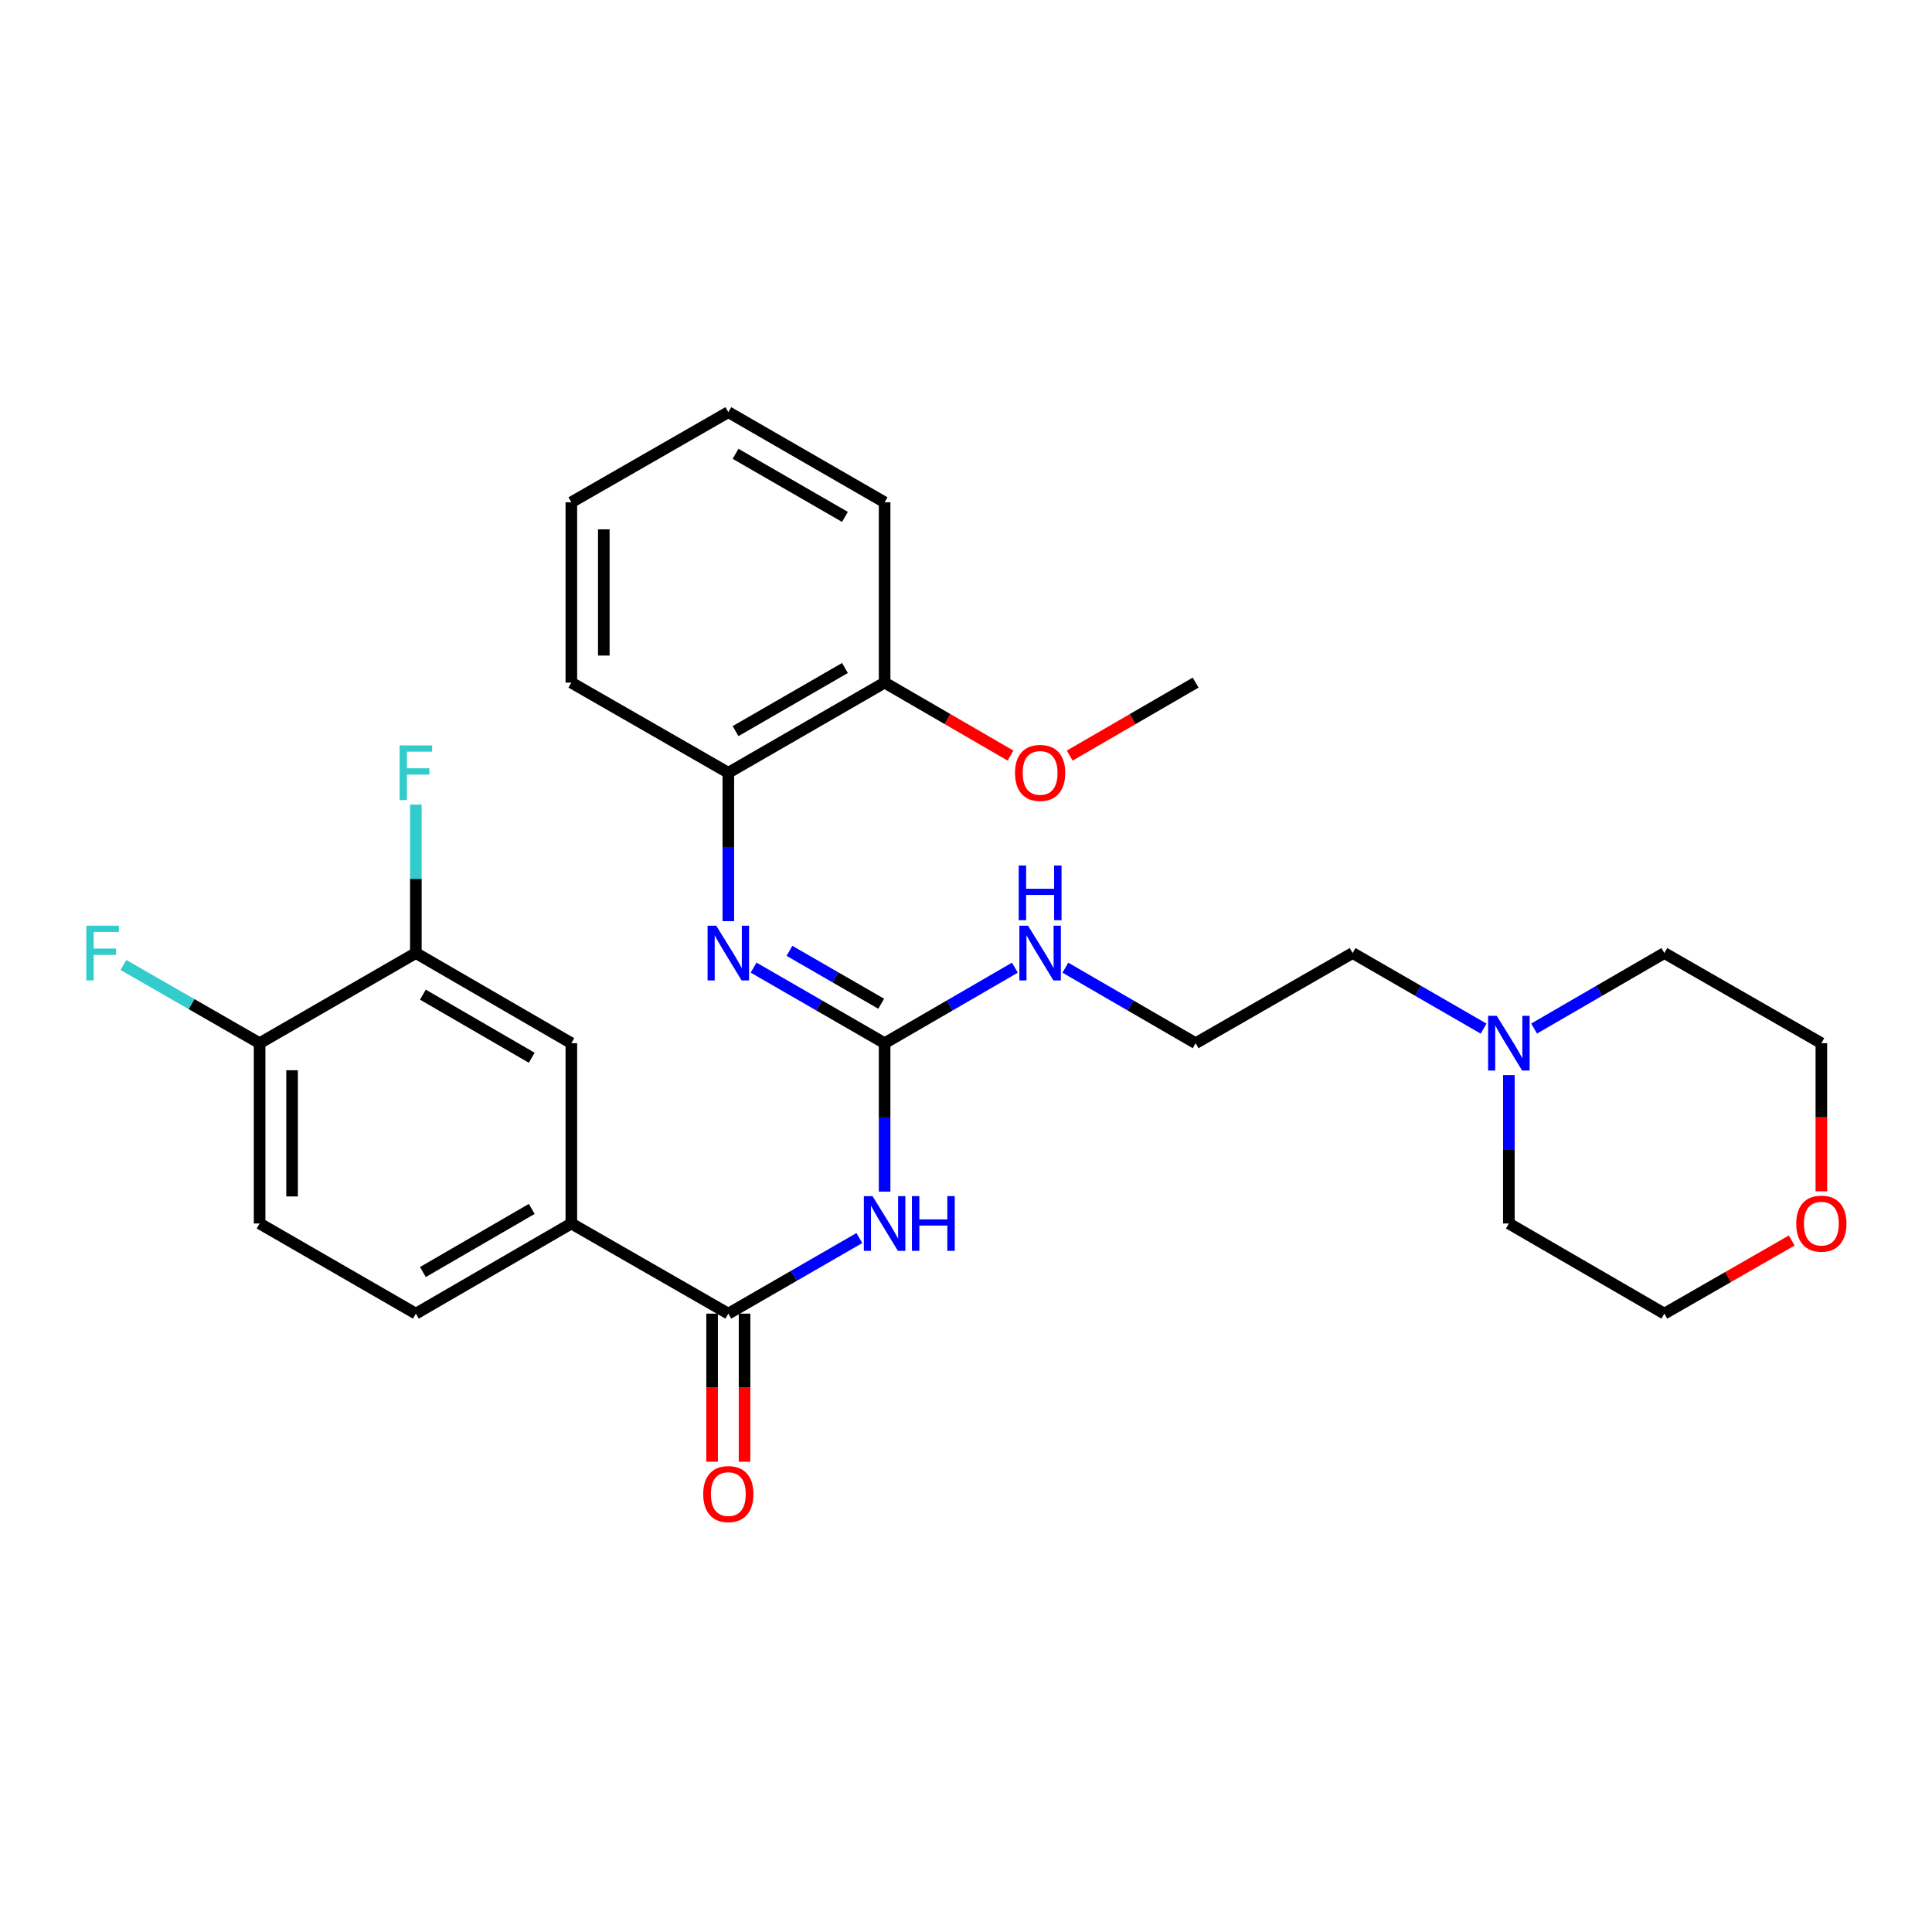 <?xml version='1.0' encoding='iso-8859-1'?>
<svg version='1.1' baseProfile='full'
              xmlns='http://www.w3.org/2000/svg'
                      xmlns:rdkit='http://www.rdkit.org/xml'
                      xmlns:xlink='http://www.w3.org/1999/xlink'
                  xml:space='preserve'
width='1000px' height='1000px' viewBox='0 0 1000 1000'>
<!-- END OF HEADER -->
<rect style='opacity:1.0;fill:#FFFFFF;stroke:none' width='1000' height='1000' x='0' y='0'> </rect>
<path class='bond-0' d='M 457.874,616.78 L 457.874,578.368' style='fill:none;fill-rule:evenodd;stroke:#0000FF;stroke-width:6px;stroke-linecap:butt;stroke-linejoin:miter;stroke-opacity:1' />
<path class='bond-0' d='M 457.874,578.368 L 457.874,539.957' style='fill:none;fill-rule:evenodd;stroke:#000000;stroke-width:6px;stroke-linecap:butt;stroke-linejoin:miter;stroke-opacity:1' />
<path class='bond-1' d='M 444.8,640.815 L 410.891,660.375' style='fill:none;fill-rule:evenodd;stroke:#0000FF;stroke-width:6px;stroke-linecap:butt;stroke-linejoin:miter;stroke-opacity:1' />
<path class='bond-1' d='M 410.891,660.375 L 376.982,679.936' style='fill:none;fill-rule:evenodd;stroke:#000000;stroke-width:6px;stroke-linecap:butt;stroke-linejoin:miter;stroke-opacity:1' />
<path class='bond-2' d='M 457.874,539.957 L 423.966,520.396' style='fill:none;fill-rule:evenodd;stroke:#000000;stroke-width:6px;stroke-linecap:butt;stroke-linejoin:miter;stroke-opacity:1' />
<path class='bond-2' d='M 423.966,520.396 L 390.057,500.836' style='fill:none;fill-rule:evenodd;stroke:#0000FF;stroke-width:6px;stroke-linecap:butt;stroke-linejoin:miter;stroke-opacity:1' />
<path class='bond-2' d='M 456.097,519.535 L 432.361,505.842' style='fill:none;fill-rule:evenodd;stroke:#000000;stroke-width:6px;stroke-linecap:butt;stroke-linejoin:miter;stroke-opacity:1' />
<path class='bond-2' d='M 432.361,505.842 L 408.625,492.15' style='fill:none;fill-rule:evenodd;stroke:#0000FF;stroke-width:6px;stroke-linecap:butt;stroke-linejoin:miter;stroke-opacity:1' />
<path class='bond-10' d='M 457.874,539.957 L 491.587,520.413' style='fill:none;fill-rule:evenodd;stroke:#000000;stroke-width:6px;stroke-linecap:butt;stroke-linejoin:miter;stroke-opacity:1' />
<path class='bond-10' d='M 491.587,520.413 L 525.299,500.869' style='fill:none;fill-rule:evenodd;stroke:#0000FF;stroke-width:6px;stroke-linecap:butt;stroke-linejoin:miter;stroke-opacity:1' />
<path class='bond-3' d='M 376.982,679.936 L 295.726,633.273' style='fill:none;fill-rule:evenodd;stroke:#000000;stroke-width:6px;stroke-linecap:butt;stroke-linejoin:miter;stroke-opacity:1' />
<path class='bond-9' d='M 368.581,679.936 L 368.581,718.267' style='fill:none;fill-rule:evenodd;stroke:#000000;stroke-width:6px;stroke-linecap:butt;stroke-linejoin:miter;stroke-opacity:1' />
<path class='bond-9' d='M 368.581,718.267 L 368.581,756.599' style='fill:none;fill-rule:evenodd;stroke:#FF0000;stroke-width:6px;stroke-linecap:butt;stroke-linejoin:miter;stroke-opacity:1' />
<path class='bond-9' d='M 385.383,679.936 L 385.383,718.267' style='fill:none;fill-rule:evenodd;stroke:#000000;stroke-width:6px;stroke-linecap:butt;stroke-linejoin:miter;stroke-opacity:1' />
<path class='bond-9' d='M 385.383,718.267 L 385.383,756.599' style='fill:none;fill-rule:evenodd;stroke:#FF0000;stroke-width:6px;stroke-linecap:butt;stroke-linejoin:miter;stroke-opacity:1' />
<path class='bond-4' d='M 376.982,476.801 L 376.982,438.389' style='fill:none;fill-rule:evenodd;stroke:#0000FF;stroke-width:6px;stroke-linecap:butt;stroke-linejoin:miter;stroke-opacity:1' />
<path class='bond-4' d='M 376.982,438.389 L 376.982,399.978' style='fill:none;fill-rule:evenodd;stroke:#000000;stroke-width:6px;stroke-linecap:butt;stroke-linejoin:miter;stroke-opacity:1' />
<path class='bond-6' d='M 295.726,633.273 L 295.726,539.957' style='fill:none;fill-rule:evenodd;stroke:#000000;stroke-width:6px;stroke-linecap:butt;stroke-linejoin:miter;stroke-opacity:1' />
<path class='bond-11' d='M 295.726,633.273 L 215.245,679.936' style='fill:none;fill-rule:evenodd;stroke:#000000;stroke-width:6px;stroke-linecap:butt;stroke-linejoin:miter;stroke-opacity:1' />
<path class='bond-11' d='M 275.226,625.737 L 218.889,658.401' style='fill:none;fill-rule:evenodd;stroke:#000000;stroke-width:6px;stroke-linecap:butt;stroke-linejoin:miter;stroke-opacity:1' />
<path class='bond-12' d='M 376.982,399.978 L 457.874,353.315' style='fill:none;fill-rule:evenodd;stroke:#000000;stroke-width:6px;stroke-linecap:butt;stroke-linejoin:miter;stroke-opacity:1' />
<path class='bond-12' d='M 380.721,378.424 L 437.345,345.76' style='fill:none;fill-rule:evenodd;stroke:#000000;stroke-width:6px;stroke-linecap:butt;stroke-linejoin:miter;stroke-opacity:1' />
<path class='bond-22' d='M 376.982,399.978 L 295.726,353.315' style='fill:none;fill-rule:evenodd;stroke:#000000;stroke-width:6px;stroke-linecap:butt;stroke-linejoin:miter;stroke-opacity:1' />
<path class='bond-5' d='M 215.245,493.294 L 295.726,539.957' style='fill:none;fill-rule:evenodd;stroke:#000000;stroke-width:6px;stroke-linecap:butt;stroke-linejoin:miter;stroke-opacity:1' />
<path class='bond-5' d='M 218.889,514.829 L 275.226,547.493' style='fill:none;fill-rule:evenodd;stroke:#000000;stroke-width:6px;stroke-linecap:butt;stroke-linejoin:miter;stroke-opacity:1' />
<path class='bond-15' d='M 215.245,493.294 L 215.245,454.882' style='fill:none;fill-rule:evenodd;stroke:#000000;stroke-width:6px;stroke-linecap:butt;stroke-linejoin:miter;stroke-opacity:1' />
<path class='bond-15' d='M 215.245,454.882 L 215.245,416.471' style='fill:none;fill-rule:evenodd;stroke:#33CCCC;stroke-width:6px;stroke-linecap:butt;stroke-linejoin:miter;stroke-opacity:1' />
<path class='bond-29' d='M 215.245,493.294 L 134.371,539.957' style='fill:none;fill-rule:evenodd;stroke:#000000;stroke-width:6px;stroke-linecap:butt;stroke-linejoin:miter;stroke-opacity:1' />
<path class='bond-7' d='M 767.911,532.413 L 734.012,512.853' style='fill:none;fill-rule:evenodd;stroke:#0000FF;stroke-width:6px;stroke-linecap:butt;stroke-linejoin:miter;stroke-opacity:1' />
<path class='bond-7' d='M 734.012,512.853 L 700.112,493.294' style='fill:none;fill-rule:evenodd;stroke:#000000;stroke-width:6px;stroke-linecap:butt;stroke-linejoin:miter;stroke-opacity:1' />
<path class='bond-20' d='M 780.986,556.45 L 780.986,594.861' style='fill:none;fill-rule:evenodd;stroke:#0000FF;stroke-width:6px;stroke-linecap:butt;stroke-linejoin:miter;stroke-opacity:1' />
<path class='bond-20' d='M 780.986,594.861 L 780.986,633.273' style='fill:none;fill-rule:evenodd;stroke:#000000;stroke-width:6px;stroke-linecap:butt;stroke-linejoin:miter;stroke-opacity:1' />
<path class='bond-21' d='M 794.051,532.381 L 827.759,512.838' style='fill:none;fill-rule:evenodd;stroke:#0000FF;stroke-width:6px;stroke-linecap:butt;stroke-linejoin:miter;stroke-opacity:1' />
<path class='bond-21' d='M 827.759,512.838 L 861.467,493.294' style='fill:none;fill-rule:evenodd;stroke:#000000;stroke-width:6px;stroke-linecap:butt;stroke-linejoin:miter;stroke-opacity:1' />
<path class='bond-8' d='M 134.371,539.957 L 134.371,633.273' style='fill:none;fill-rule:evenodd;stroke:#000000;stroke-width:6px;stroke-linecap:butt;stroke-linejoin:miter;stroke-opacity:1' />
<path class='bond-8' d='M 151.173,553.954 L 151.173,619.276' style='fill:none;fill-rule:evenodd;stroke:#000000;stroke-width:6px;stroke-linecap:butt;stroke-linejoin:miter;stroke-opacity:1' />
<path class='bond-16' d='M 134.371,539.957 L 99.12,519.715' style='fill:none;fill-rule:evenodd;stroke:#000000;stroke-width:6px;stroke-linecap:butt;stroke-linejoin:miter;stroke-opacity:1' />
<path class='bond-16' d='M 99.12,519.715 L 63.868,499.474' style='fill:none;fill-rule:evenodd;stroke:#33CCCC;stroke-width:6px;stroke-linecap:butt;stroke-linejoin:miter;stroke-opacity:1' />
<path class='bond-17' d='M 551.431,500.869 L 585.144,520.413' style='fill:none;fill-rule:evenodd;stroke:#0000FF;stroke-width:6px;stroke-linecap:butt;stroke-linejoin:miter;stroke-opacity:1' />
<path class='bond-17' d='M 585.144,520.413 L 618.856,539.957' style='fill:none;fill-rule:evenodd;stroke:#000000;stroke-width:6px;stroke-linecap:butt;stroke-linejoin:miter;stroke-opacity:1' />
<path class='bond-13' d='M 215.245,679.936 L 134.371,633.273' style='fill:none;fill-rule:evenodd;stroke:#000000;stroke-width:6px;stroke-linecap:butt;stroke-linejoin:miter;stroke-opacity:1' />
<path class='bond-18' d='M 457.874,353.315 L 490.457,372.204' style='fill:none;fill-rule:evenodd;stroke:#000000;stroke-width:6px;stroke-linecap:butt;stroke-linejoin:miter;stroke-opacity:1' />
<path class='bond-18' d='M 490.457,372.204 L 523.039,391.093' style='fill:none;fill-rule:evenodd;stroke:#FF0000;stroke-width:6px;stroke-linecap:butt;stroke-linejoin:miter;stroke-opacity:1' />
<path class='bond-25' d='M 457.874,353.315 L 457.874,259.989' style='fill:none;fill-rule:evenodd;stroke:#000000;stroke-width:6px;stroke-linecap:butt;stroke-linejoin:miter;stroke-opacity:1' />
<path class='bond-14' d='M 942.733,616.62 L 942.733,578.288' style='fill:none;fill-rule:evenodd;stroke:#FF0000;stroke-width:6px;stroke-linecap:butt;stroke-linejoin:miter;stroke-opacity:1' />
<path class='bond-14' d='M 942.733,578.288 L 942.733,539.957' style='fill:none;fill-rule:evenodd;stroke:#000000;stroke-width:6px;stroke-linecap:butt;stroke-linejoin:miter;stroke-opacity:1' />
<path class='bond-31' d='M 927.39,642.083 L 894.428,661.009' style='fill:none;fill-rule:evenodd;stroke:#FF0000;stroke-width:6px;stroke-linecap:butt;stroke-linejoin:miter;stroke-opacity:1' />
<path class='bond-31' d='M 894.428,661.009 L 861.467,679.936' style='fill:none;fill-rule:evenodd;stroke:#000000;stroke-width:6px;stroke-linecap:butt;stroke-linejoin:miter;stroke-opacity:1' />
<path class='bond-19' d='M 618.856,539.957 L 700.112,493.294' style='fill:none;fill-rule:evenodd;stroke:#000000;stroke-width:6px;stroke-linecap:butt;stroke-linejoin:miter;stroke-opacity:1' />
<path class='bond-26' d='M 553.691,391.093 L 586.274,372.204' style='fill:none;fill-rule:evenodd;stroke:#FF0000;stroke-width:6px;stroke-linecap:butt;stroke-linejoin:miter;stroke-opacity:1' />
<path class='bond-26' d='M 586.274,372.204 L 618.856,353.315' style='fill:none;fill-rule:evenodd;stroke:#000000;stroke-width:6px;stroke-linecap:butt;stroke-linejoin:miter;stroke-opacity:1' />
<path class='bond-24' d='M 780.986,633.273 L 861.467,679.936' style='fill:none;fill-rule:evenodd;stroke:#000000;stroke-width:6px;stroke-linecap:butt;stroke-linejoin:miter;stroke-opacity:1' />
<path class='bond-23' d='M 861.467,493.294 L 942.733,539.957' style='fill:none;fill-rule:evenodd;stroke:#000000;stroke-width:6px;stroke-linecap:butt;stroke-linejoin:miter;stroke-opacity:1' />
<path class='bond-27' d='M 295.726,353.315 L 295.726,259.989' style='fill:none;fill-rule:evenodd;stroke:#000000;stroke-width:6px;stroke-linecap:butt;stroke-linejoin:miter;stroke-opacity:1' />
<path class='bond-27' d='M 312.528,339.316 L 312.528,273.988' style='fill:none;fill-rule:evenodd;stroke:#000000;stroke-width:6px;stroke-linecap:butt;stroke-linejoin:miter;stroke-opacity:1' />
<path class='bond-30' d='M 457.874,259.989 L 376.982,213.336' style='fill:none;fill-rule:evenodd;stroke:#000000;stroke-width:6px;stroke-linecap:butt;stroke-linejoin:miter;stroke-opacity:1' />
<path class='bond-30' d='M 437.346,267.546 L 380.722,234.889' style='fill:none;fill-rule:evenodd;stroke:#000000;stroke-width:6px;stroke-linecap:butt;stroke-linejoin:miter;stroke-opacity:1' />
<path class='bond-28' d='M 295.726,259.989 L 376.982,213.336' style='fill:none;fill-rule:evenodd;stroke:#000000;stroke-width:6px;stroke-linecap:butt;stroke-linejoin:miter;stroke-opacity:1' />
<path  class='atom-0' d='M 451.614 619.113
L 460.894 634.113
Q 461.814 635.593, 463.294 638.273
Q 464.774 640.953, 464.854 641.113
L 464.854 619.113
L 468.614 619.113
L 468.614 647.433
L 464.734 647.433
L 454.774 631.033
Q 453.614 629.113, 452.374 626.913
Q 451.174 624.713, 450.814 624.033
L 450.814 647.433
L 447.134 647.433
L 447.134 619.113
L 451.614 619.113
' fill='#0000FF'/>
<path  class='atom-0' d='M 472.014 619.113
L 475.854 619.113
L 475.854 631.153
L 490.334 631.153
L 490.334 619.113
L 494.174 619.113
L 494.174 647.433
L 490.334 647.433
L 490.334 634.353
L 475.854 634.353
L 475.854 647.433
L 472.014 647.433
L 472.014 619.113
' fill='#0000FF'/>
<path  class='atom-3' d='M 370.722 479.134
L 380.002 494.134
Q 380.922 495.614, 382.402 498.294
Q 383.882 500.974, 383.962 501.134
L 383.962 479.134
L 387.722 479.134
L 387.722 507.454
L 383.842 507.454
L 373.882 491.054
Q 372.722 489.134, 371.482 486.934
Q 370.282 484.734, 369.922 484.054
L 369.922 507.454
L 366.242 507.454
L 366.242 479.134
L 370.722 479.134
' fill='#0000FF'/>
<path  class='atom-8' d='M 774.726 525.797
L 784.006 540.797
Q 784.926 542.277, 786.406 544.957
Q 787.886 547.637, 787.966 547.797
L 787.966 525.797
L 791.726 525.797
L 791.726 554.117
L 787.846 554.117
L 777.886 537.717
Q 776.726 535.797, 775.486 533.597
Q 774.286 531.397, 773.926 530.717
L 773.926 554.117
L 770.246 554.117
L 770.246 525.797
L 774.726 525.797
' fill='#0000FF'/>
<path  class='atom-10' d='M 363.982 773.332
Q 363.982 766.532, 367.342 762.732
Q 370.702 758.932, 376.982 758.932
Q 383.262 758.932, 386.622 762.732
Q 389.982 766.532, 389.982 773.332
Q 389.982 780.212, 386.582 784.132
Q 383.182 788.012, 376.982 788.012
Q 370.742 788.012, 367.342 784.132
Q 363.982 780.252, 363.982 773.332
M 376.982 784.812
Q 381.302 784.812, 383.622 781.932
Q 385.982 779.012, 385.982 773.332
Q 385.982 767.772, 383.622 764.972
Q 381.302 762.132, 376.982 762.132
Q 372.662 762.132, 370.302 764.932
Q 367.982 767.732, 367.982 773.332
Q 367.982 779.052, 370.302 781.932
Q 372.662 784.812, 376.982 784.812
' fill='#FF0000'/>
<path  class='atom-11' d='M 532.105 479.134
L 541.385 494.134
Q 542.305 495.614, 543.785 498.294
Q 545.265 500.974, 545.345 501.134
L 545.345 479.134
L 549.105 479.134
L 549.105 507.454
L 545.225 507.454
L 535.265 491.054
Q 534.105 489.134, 532.865 486.934
Q 531.665 484.734, 531.305 484.054
L 531.305 507.454
L 527.625 507.454
L 527.625 479.134
L 532.105 479.134
' fill='#0000FF'/>
<path  class='atom-11' d='M 527.285 447.982
L 531.125 447.982
L 531.125 460.022
L 545.605 460.022
L 545.605 447.982
L 549.445 447.982
L 549.445 476.302
L 545.605 476.302
L 545.605 463.222
L 531.125 463.222
L 531.125 476.302
L 527.285 476.302
L 527.285 447.982
' fill='#0000FF'/>
<path  class='atom-15' d='M 929.733 633.353
Q 929.733 626.553, 933.093 622.753
Q 936.453 618.953, 942.733 618.953
Q 949.013 618.953, 952.373 622.753
Q 955.733 626.553, 955.733 633.353
Q 955.733 640.233, 952.333 644.153
Q 948.933 648.033, 942.733 648.033
Q 936.493 648.033, 933.093 644.153
Q 929.733 640.273, 929.733 633.353
M 942.733 644.833
Q 947.053 644.833, 949.373 641.953
Q 951.733 639.033, 951.733 633.353
Q 951.733 627.793, 949.373 624.993
Q 947.053 622.153, 942.733 622.153
Q 938.413 622.153, 936.053 624.953
Q 933.733 627.753, 933.733 633.353
Q 933.733 639.073, 936.053 641.953
Q 938.413 644.833, 942.733 644.833
' fill='#FF0000'/>
<path  class='atom-16' d='M 206.825 385.818
L 223.665 385.818
L 223.665 389.058
L 210.625 389.058
L 210.625 397.658
L 222.225 397.658
L 222.225 400.938
L 210.625 400.938
L 210.625 414.138
L 206.825 414.138
L 206.825 385.818
' fill='#33CCCC'/>
<path  class='atom-17' d='M 44.686 479.134
L 61.526 479.134
L 61.526 482.374
L 48.486 482.374
L 48.486 490.974
L 60.086 490.974
L 60.086 494.254
L 48.486 494.254
L 48.486 507.454
L 44.686 507.454
L 44.686 479.134
' fill='#33CCCC'/>
<path  class='atom-19' d='M 525.365 400.058
Q 525.365 393.258, 528.725 389.458
Q 532.085 385.658, 538.365 385.658
Q 544.645 385.658, 548.005 389.458
Q 551.365 393.258, 551.365 400.058
Q 551.365 406.938, 547.965 410.858
Q 544.565 414.738, 538.365 414.738
Q 532.125 414.738, 528.725 410.858
Q 525.365 406.978, 525.365 400.058
M 538.365 411.538
Q 542.685 411.538, 545.005 408.658
Q 547.365 405.738, 547.365 400.058
Q 547.365 394.498, 545.005 391.698
Q 542.685 388.858, 538.365 388.858
Q 534.045 388.858, 531.685 391.658
Q 529.365 394.458, 529.365 400.058
Q 529.365 405.778, 531.685 408.658
Q 534.045 411.538, 538.365 411.538
' fill='#FF0000'/>
</svg>
